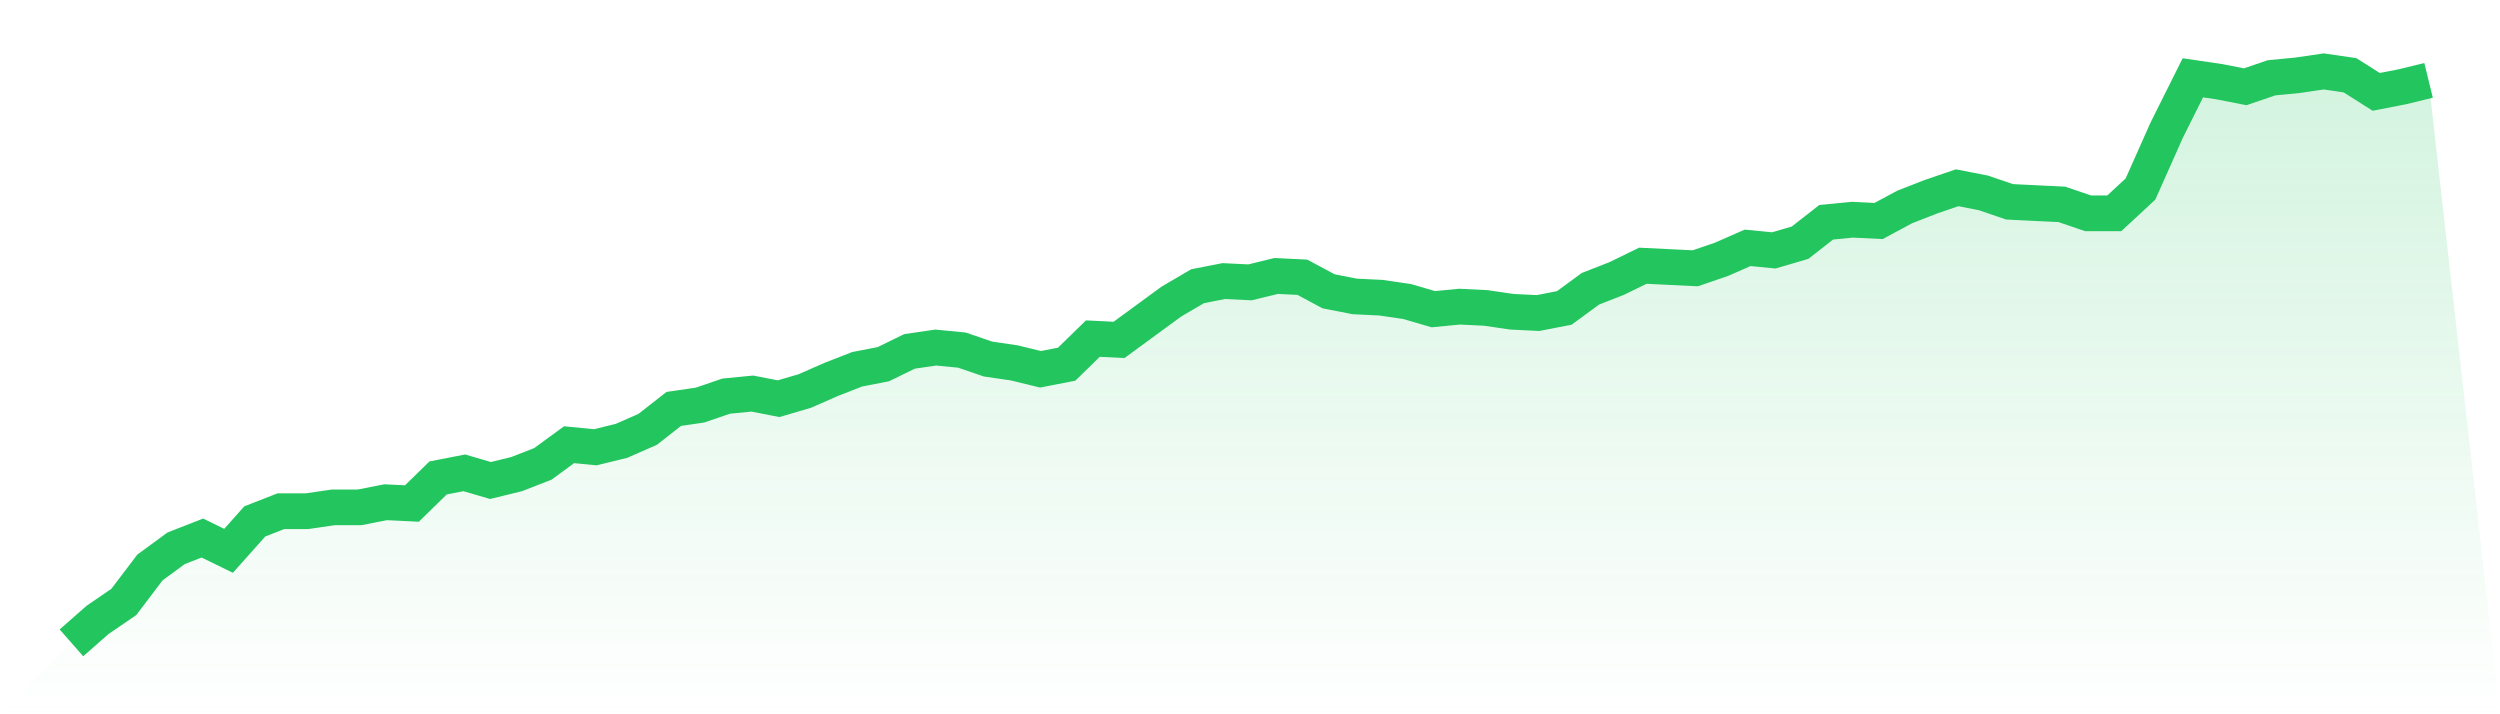 <svg viewBox="0 0 140 40" xmlns="http://www.w3.org/2000/svg">
<defs>
<linearGradient id="gradient" x1="0" x2="0" y1="0" y2="1">
<stop offset="0%" stop-color="#22c55e" stop-opacity="0.2"/>
<stop offset="100%" stop-color="#22c55e" stop-opacity="0"/>
</linearGradient>
</defs>
<path d="M4,36 L4,36 L5.467,34.711 L6.933,33.709 L8.4,31.776 L9.867,30.702 L11.333,30.13 L12.8,30.846 L14.267,29.199 L15.733,28.626 L17.2,28.626 L18.667,28.412 L20.133,28.412 L21.6,28.125 L23.067,28.197 L24.533,26.765 L26,26.479 L27.467,26.908 L28.933,26.55 L30.4,25.978 L31.867,24.904 L33.333,25.047 L34.8,24.689 L36.267,24.045 L37.733,22.899 L39.2,22.685 L40.667,22.183 L42.133,22.04 L43.6,22.327 L45.067,21.897 L46.533,21.253 L48,20.68 L49.467,20.394 L50.933,19.678 L52.4,19.463 L53.867,19.606 L55.333,20.107 L56.8,20.322 L58.267,20.68 L59.733,20.394 L61.2,18.962 L62.667,19.034 L64.133,17.96 L65.6,16.886 L67.067,16.027 L68.533,15.74 L70,15.812 L71.467,15.454 L72.933,15.526 L74.4,16.313 L75.867,16.6 L77.333,16.671 L78.8,16.886 L80.267,17.315 L81.733,17.172 L83.2,17.244 L84.667,17.459 L86.133,17.53 L87.6,17.244 L89.067,16.17 L90.533,15.597 L92,14.881 L93.467,14.953 L94.933,15.025 L96.4,14.523 L97.867,13.879 L99.333,14.022 L100.8,13.593 L102.267,12.447 L103.733,12.304 L105.2,12.376 L106.667,11.588 L108.133,11.016 L109.6,10.515 L111.067,10.801 L112.533,11.302 L114,11.374 L115.467,11.445 L116.933,11.946 L118.4,11.946 L119.867,10.586 L121.333,7.293 L122.8,4.358 L124.267,4.573 L125.733,4.859 L127.2,4.358 L128.667,4.215 L130.133,4 L131.6,4.215 L133.067,5.145 L134.533,4.859 L136,4.501 L140,40 L0,40 z" fill="url(#gradient)"/>
<path d="M4,36 L4,36 L5.467,34.711 L6.933,33.709 L8.4,31.776 L9.867,30.702 L11.333,30.13 L12.8,30.846 L14.267,29.199 L15.733,28.626 L17.2,28.626 L18.667,28.412 L20.133,28.412 L21.6,28.125 L23.067,28.197 L24.533,26.765 L26,26.479 L27.467,26.908 L28.933,26.55 L30.4,25.978 L31.867,24.904 L33.333,25.047 L34.8,24.689 L36.267,24.045 L37.733,22.899 L39.2,22.685 L40.667,22.183 L42.133,22.04 L43.6,22.327 L45.067,21.897 L46.533,21.253 L48,20.68 L49.467,20.394 L50.933,19.678 L52.4,19.463 L53.867,19.606 L55.333,20.107 L56.8,20.322 L58.267,20.68 L59.733,20.394 L61.2,18.962 L62.667,19.034 L64.133,17.96 L65.6,16.886 L67.067,16.027 L68.533,15.74 L70,15.812 L71.467,15.454 L72.933,15.526 L74.4,16.313 L75.867,16.6 L77.333,16.671 L78.8,16.886 L80.267,17.315 L81.733,17.172 L83.2,17.244 L84.667,17.459 L86.133,17.53 L87.6,17.244 L89.067,16.17 L90.533,15.597 L92,14.881 L93.467,14.953 L94.933,15.025 L96.4,14.523 L97.867,13.879 L99.333,14.022 L100.8,13.593 L102.267,12.447 L103.733,12.304 L105.2,12.376 L106.667,11.588 L108.133,11.016 L109.6,10.515 L111.067,10.801 L112.533,11.302 L114,11.374 L115.467,11.445 L116.933,11.946 L118.4,11.946 L119.867,10.586 L121.333,7.293 L122.8,4.358 L124.267,4.573 L125.733,4.859 L127.2,4.358 L128.667,4.215 L130.133,4 L131.6,4.215 L133.067,5.145 L134.533,4.859 L136,4.501" fill="none" stroke="#22c55e" stroke-width="2"/>
</svg>